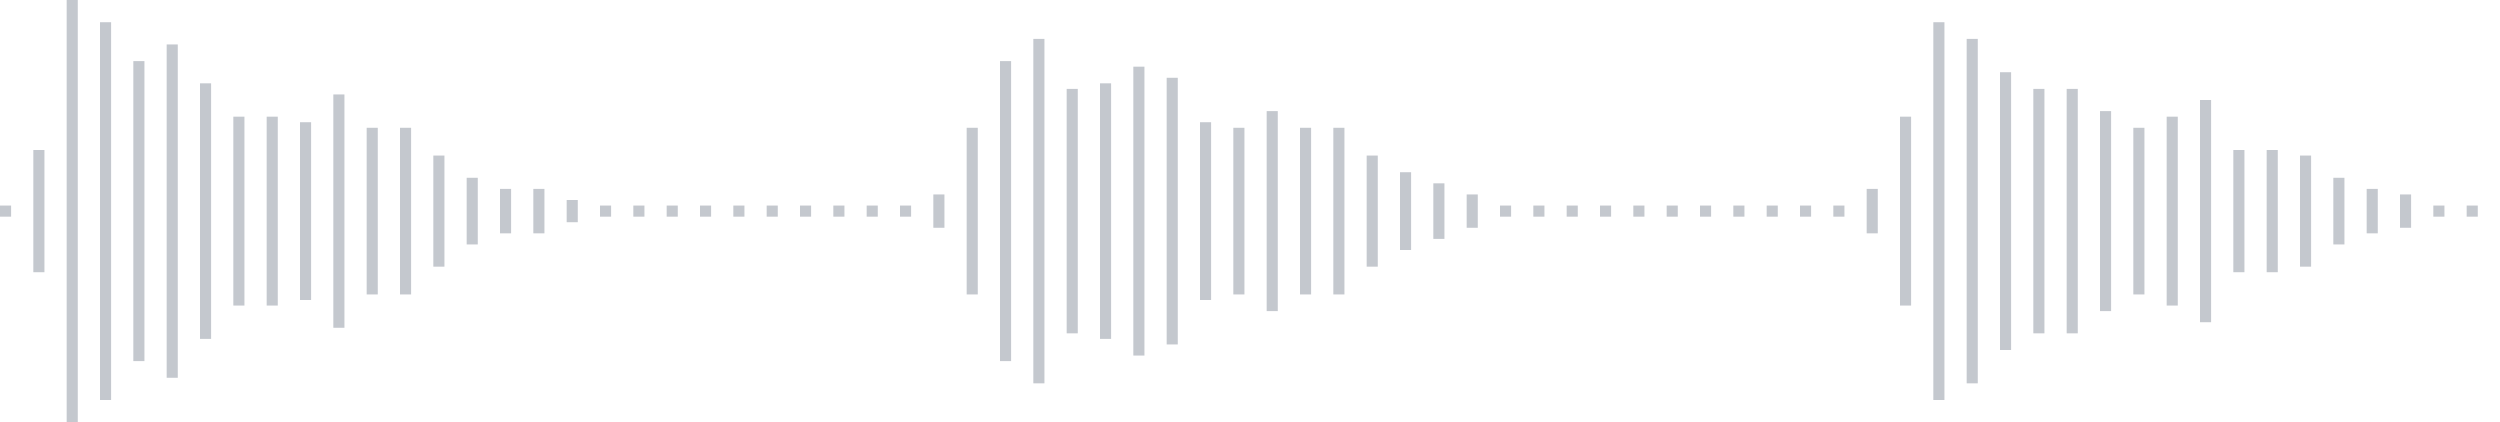 <svg xmlns="http://www.w3.org/2000/svg" xmlns:xlink="http://www.w3/org/1999/xlink" viewBox="0 0 225 38" preserveAspectRatio="none" width="100%" height="100%" fill="#C4C8CE"><g id="waveform-8b2c1d7a-c78c-4f5e-a871-7ac160ba23fd"><rect x="0" y="18.5" width="1" height="1"/><rect x="3" y="13.5" width="1" height="11"/><rect x="6" y="-0.5" width="1" height="39"/><rect x="9" y="2.0" width="1" height="34"/><rect x="12" y="5.5" width="1" height="27"/><rect x="15" y="4.0" width="1" height="30"/><rect x="18" y="7.5" width="1" height="23"/><rect x="21" y="10.5" width="1" height="17"/><rect x="24" y="10.5" width="1" height="17"/><rect x="27" y="11.0" width="1" height="16"/><rect x="30" y="8.5" width="1" height="21"/><rect x="33" y="11.5" width="1" height="15"/><rect x="36" y="11.5" width="1" height="15"/><rect x="39" y="14.0" width="1" height="10"/><rect x="42" y="16.0" width="1" height="6"/><rect x="45" y="17.0" width="1" height="4"/><rect x="48" y="17.0" width="1" height="4"/><rect x="51" y="18.0" width="1" height="2"/><rect x="54" y="18.5" width="1" height="1"/><rect x="57" y="18.5" width="1" height="1"/><rect x="60" y="18.5" width="1" height="1"/><rect x="63" y="18.5" width="1" height="1"/><rect x="66" y="18.5" width="1" height="1"/><rect x="69" y="18.5" width="1" height="1"/><rect x="72" y="18.5" width="1" height="1"/><rect x="75" y="18.5" width="1" height="1"/><rect x="78" y="18.5" width="1" height="1"/><rect x="81" y="18.5" width="1" height="1"/><rect x="84" y="17.5" width="1" height="3"/><rect x="87" y="11.5" width="1" height="15"/><rect x="90" y="5.5" width="1" height="27"/><rect x="93" y="3.5" width="1" height="31"/><rect x="96" y="8.0" width="1" height="22"/><rect x="99" y="7.5" width="1" height="23"/><rect x="102" y="6.0" width="1" height="26"/><rect x="105" y="7.0" width="1" height="24"/><rect x="108" y="11.0" width="1" height="16"/><rect x="111" y="11.5" width="1" height="15"/><rect x="114" y="10.0" width="1" height="18"/><rect x="117" y="11.5" width="1" height="15"/><rect x="120" y="11.5" width="1" height="15"/><rect x="123" y="14.0" width="1" height="10"/><rect x="126" y="15.5" width="1" height="7"/><rect x="129" y="16.5" width="1" height="5"/><rect x="132" y="17.5" width="1" height="3"/><rect x="135" y="18.5" width="1" height="1"/><rect x="138" y="18.5" width="1" height="1"/><rect x="141" y="18.5" width="1" height="1"/><rect x="144" y="18.5" width="1" height="1"/><rect x="147" y="18.5" width="1" height="1"/><rect x="150" y="18.5" width="1" height="1"/><rect x="153" y="18.5" width="1" height="1"/><rect x="156" y="18.5" width="1" height="1"/><rect x="159" y="18.5" width="1" height="1"/><rect x="162" y="18.5" width="1" height="1"/><rect x="165" y="18.5" width="1" height="1"/><rect x="168" y="17.0" width="1" height="4"/><rect x="171" y="10.5" width="1" height="17"/><rect x="174" y="2.0" width="1" height="34"/><rect x="177" y="3.5" width="1" height="31"/><rect x="180" y="6.5" width="1" height="25"/><rect x="183" y="8.0" width="1" height="22"/><rect x="186" y="8.0" width="1" height="22"/><rect x="189" y="10.0" width="1" height="18"/><rect x="192" y="11.5" width="1" height="15"/><rect x="195" y="10.5" width="1" height="17"/><rect x="198" y="9.0" width="1" height="20"/><rect x="201" y="13.5" width="1" height="11"/><rect x="204" y="13.5" width="1" height="11"/><rect x="207" y="14.0" width="1" height="10"/><rect x="210" y="16.0" width="1" height="6"/><rect x="213" y="17.0" width="1" height="4"/><rect x="216" y="17.5" width="1" height="3"/><rect x="219" y="18.5" width="1" height="1"/><rect x="222" y="18.5" width="1" height="1"/></g></svg>

